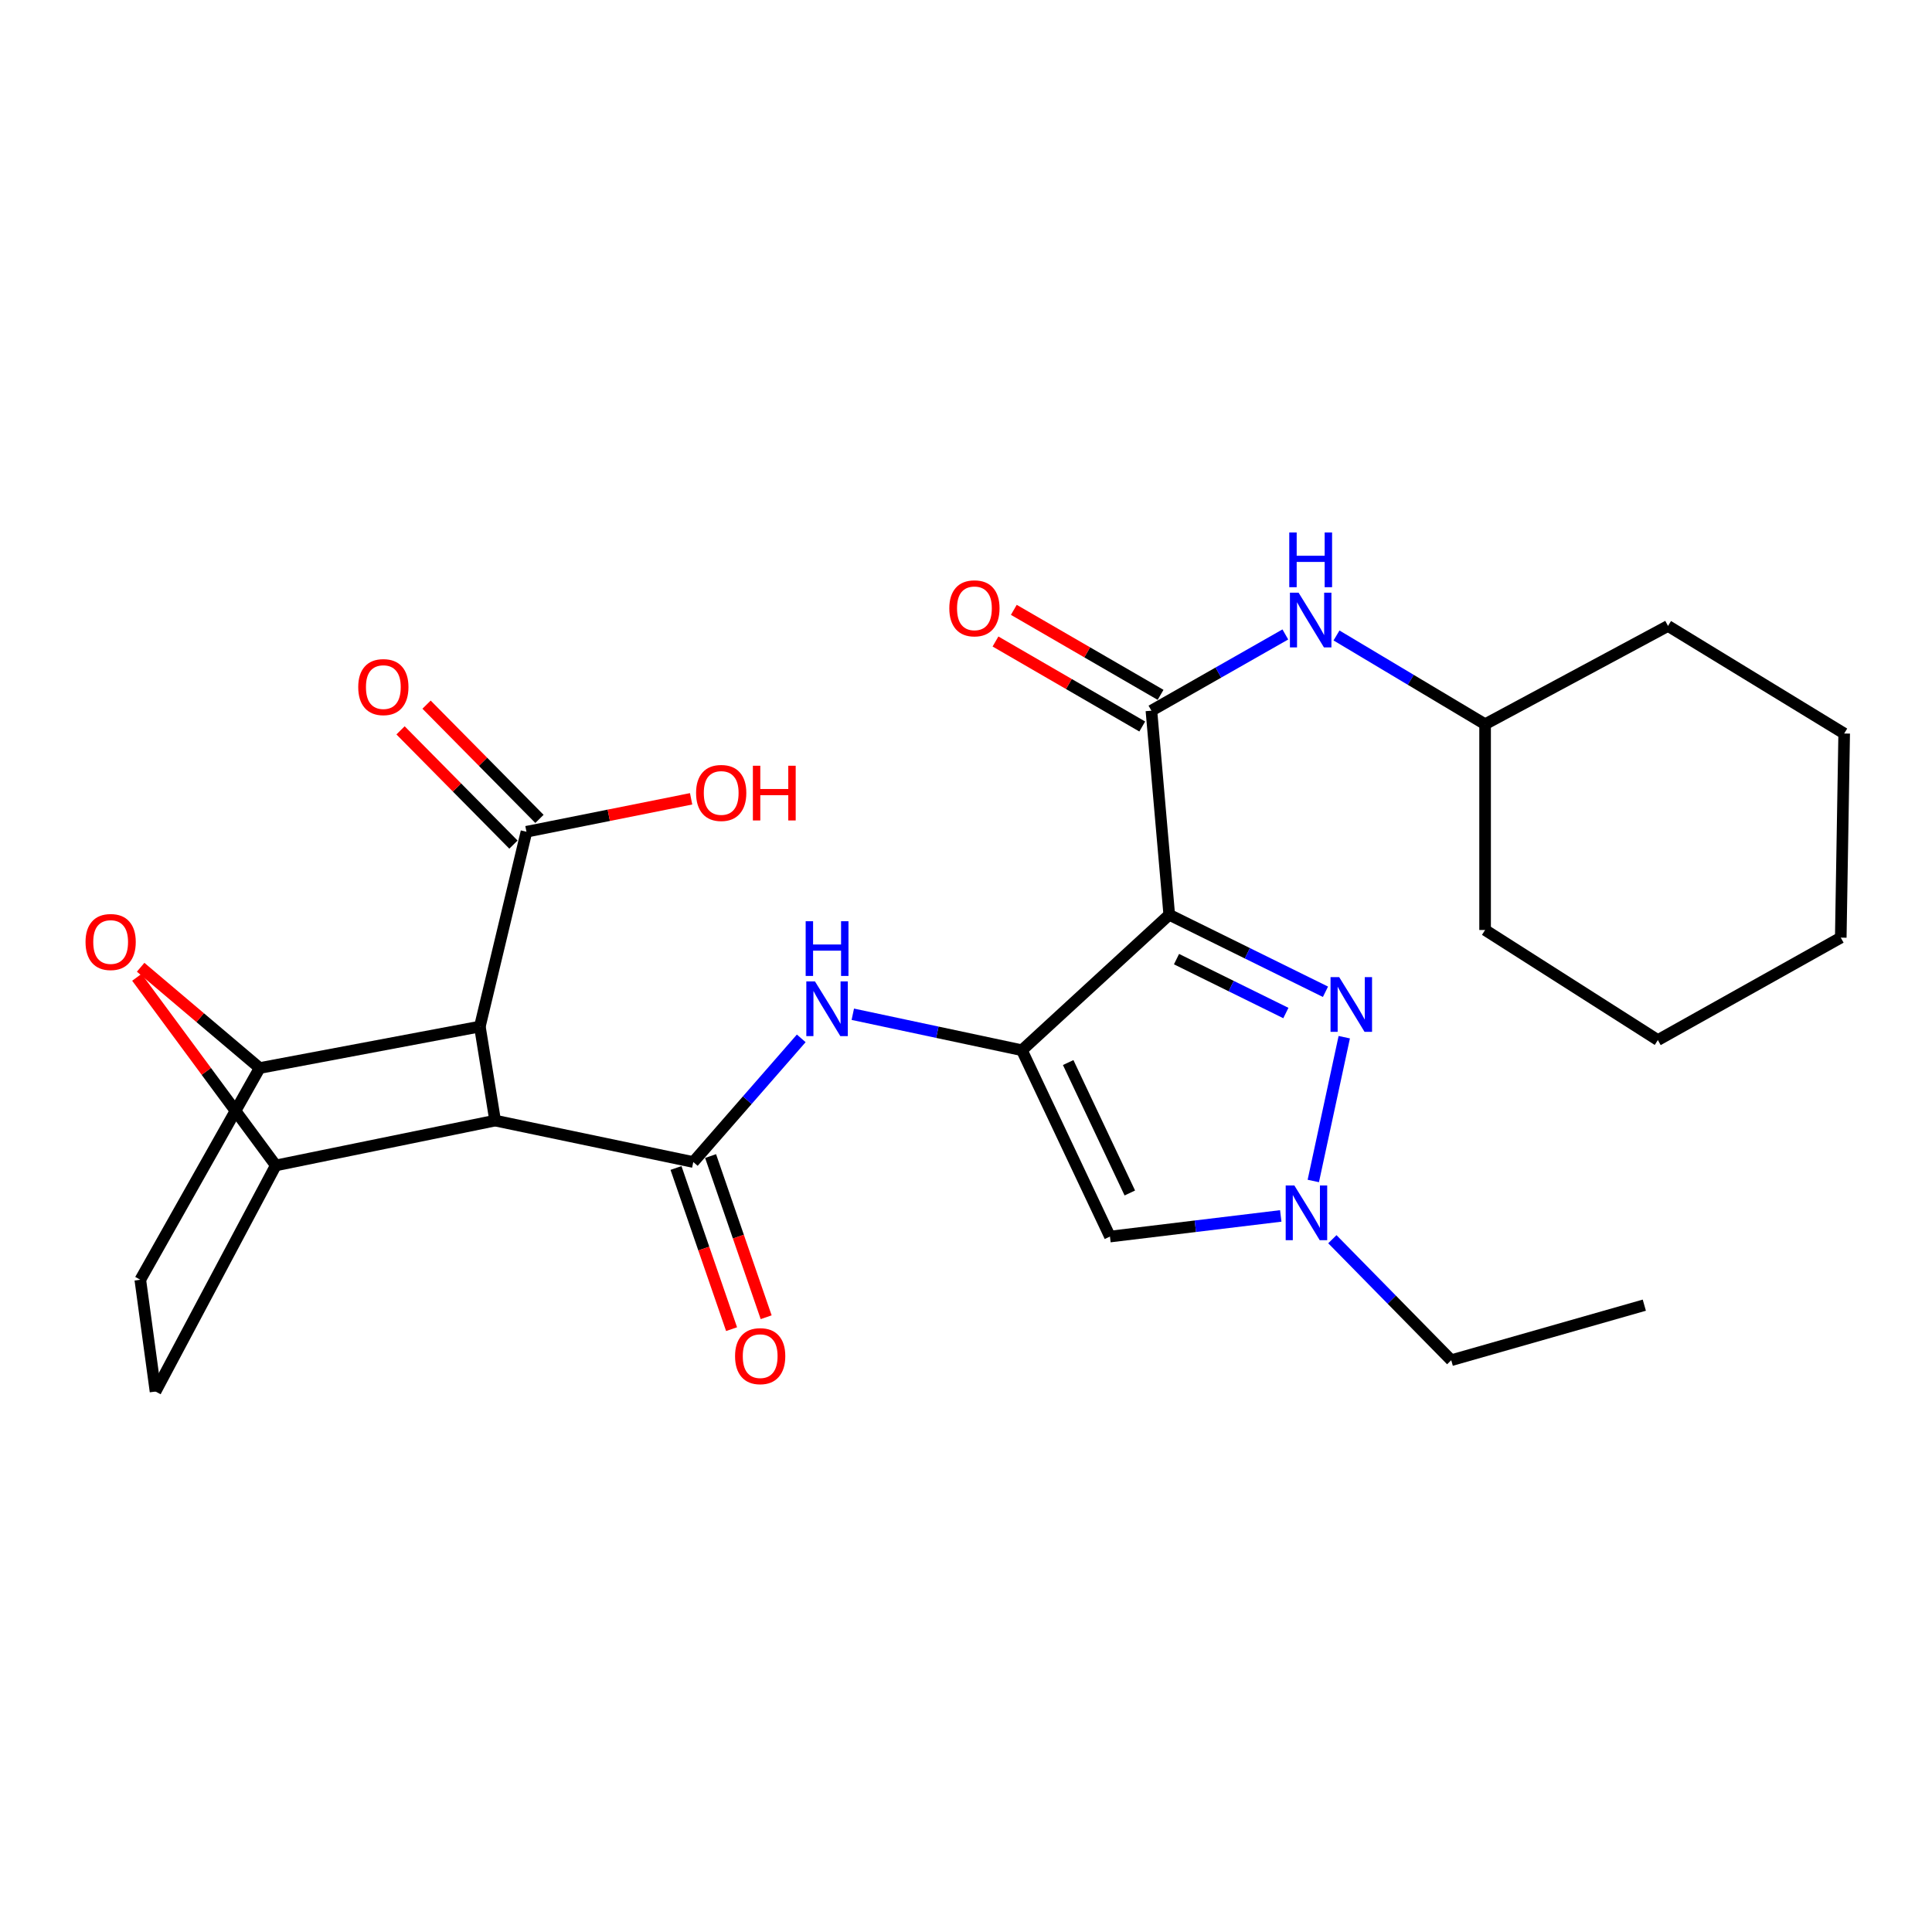 <?xml version='1.0' encoding='iso-8859-1'?>
<svg version='1.1' baseProfile='full'
              xmlns='http://www.w3.org/2000/svg'
                      xmlns:rdkit='http://www.rdkit.org/xml'
                      xmlns:xlink='http://www.w3.org/1999/xlink'
                  xml:space='preserve'
width='1000px' height='1000px' viewBox='0 0 1000 1000'>
<!-- END OF HEADER -->
<rect style='opacity:1.0;fill:#FFFFFF;stroke:none' width='1000' height='1000' x='0' y='0'> </rect>
<path class='bond-0' d='M 605.203,473.48 L 528.933,543.597' style='fill:none;fill-rule:evenodd;stroke:#000000;stroke-width:6px;stroke-linecap:butt;stroke-linejoin:miter;stroke-opacity:1' />
<path class='bond-3' d='M 605.203,473.48 L 645.633,493.411' style='fill:none;fill-rule:evenodd;stroke:#000000;stroke-width:6px;stroke-linecap:butt;stroke-linejoin:miter;stroke-opacity:1' />
<path class='bond-3' d='M 645.633,493.411 L 686.062,513.341' style='fill:none;fill-rule:evenodd;stroke:#0000FF;stroke-width:6px;stroke-linecap:butt;stroke-linejoin:miter;stroke-opacity:1' />
<path class='bond-3' d='M 608.96,496.441 L 637.261,510.393' style='fill:none;fill-rule:evenodd;stroke:#000000;stroke-width:6px;stroke-linecap:butt;stroke-linejoin:miter;stroke-opacity:1' />
<path class='bond-3' d='M 637.261,510.393 L 665.562,524.344' style='fill:none;fill-rule:evenodd;stroke:#0000FF;stroke-width:6px;stroke-linecap:butt;stroke-linejoin:miter;stroke-opacity:1' />
<path class='bond-5' d='M 605.203,473.48 L 595.968,367.842' style='fill:none;fill-rule:evenodd;stroke:#000000;stroke-width:6px;stroke-linecap:butt;stroke-linejoin:miter;stroke-opacity:1' />
<path class='bond-6' d='M 528.933,543.597 L 574.51,640.042' style='fill:none;fill-rule:evenodd;stroke:#000000;stroke-width:6px;stroke-linecap:butt;stroke-linejoin:miter;stroke-opacity:1' />
<path class='bond-6' d='M 552.888,549.974 L 584.792,617.485' style='fill:none;fill-rule:evenodd;stroke:#000000;stroke-width:6px;stroke-linecap:butt;stroke-linejoin:miter;stroke-opacity:1' />
<path class='bond-7' d='M 528.933,543.597 L 485.171,534.285' style='fill:none;fill-rule:evenodd;stroke:#000000;stroke-width:6px;stroke-linecap:butt;stroke-linejoin:miter;stroke-opacity:1' />
<path class='bond-7' d='M 485.171,534.285 L 441.409,524.973' style='fill:none;fill-rule:evenodd;stroke:#0000FF;stroke-width:6px;stroke-linecap:butt;stroke-linejoin:miter;stroke-opacity:1' />
<path class='bond-1' d='M 256.282,580.012 L 358.848,601.46' style='fill:none;fill-rule:evenodd;stroke:#000000;stroke-width:6px;stroke-linecap:butt;stroke-linejoin:miter;stroke-opacity:1' />
<path class='bond-4' d='M 256.282,580.012 L 248.372,531.343' style='fill:none;fill-rule:evenodd;stroke:#000000;stroke-width:6px;stroke-linecap:butt;stroke-linejoin:miter;stroke-opacity:1' />
<path class='bond-8' d='M 256.282,580.012 L 142.745,603.227' style='fill:none;fill-rule:evenodd;stroke:#000000;stroke-width:6px;stroke-linecap:butt;stroke-linejoin:miter;stroke-opacity:1' />
<path class='bond-2' d='M 358.848,601.46 L 386.784,569.459' style='fill:none;fill-rule:evenodd;stroke:#000000;stroke-width:6px;stroke-linecap:butt;stroke-linejoin:miter;stroke-opacity:1' />
<path class='bond-2' d='M 386.784,569.459 L 414.72,537.457' style='fill:none;fill-rule:evenodd;stroke:#0000FF;stroke-width:6px;stroke-linecap:butt;stroke-linejoin:miter;stroke-opacity:1' />
<path class='bond-14' d='M 349.899,604.545 L 364.28,646.258' style='fill:none;fill-rule:evenodd;stroke:#000000;stroke-width:6px;stroke-linecap:butt;stroke-linejoin:miter;stroke-opacity:1' />
<path class='bond-14' d='M 364.28,646.258 L 378.662,687.97' style='fill:none;fill-rule:evenodd;stroke:#FF0000;stroke-width:6px;stroke-linecap:butt;stroke-linejoin:miter;stroke-opacity:1' />
<path class='bond-14' d='M 367.798,598.374 L 382.18,640.086' style='fill:none;fill-rule:evenodd;stroke:#000000;stroke-width:6px;stroke-linecap:butt;stroke-linejoin:miter;stroke-opacity:1' />
<path class='bond-14' d='M 382.18,640.086 L 396.562,681.798' style='fill:none;fill-rule:evenodd;stroke:#FF0000;stroke-width:6px;stroke-linecap:butt;stroke-linejoin:miter;stroke-opacity:1' />
<path class='bond-11' d='M 695.786,536.848 L 679.763,611.271' style='fill:none;fill-rule:evenodd;stroke:#0000FF;stroke-width:6px;stroke-linecap:butt;stroke-linejoin:miter;stroke-opacity:1' />
<path class='bond-9' d='M 248.372,531.343 L 134.403,552.811' style='fill:none;fill-rule:evenodd;stroke:#000000;stroke-width:6px;stroke-linecap:butt;stroke-linejoin:miter;stroke-opacity:1' />
<path class='bond-12' d='M 248.372,531.343 L 272.491,430.512' style='fill:none;fill-rule:evenodd;stroke:#000000;stroke-width:6px;stroke-linecap:butt;stroke-linejoin:miter;stroke-opacity:1' />
<path class='bond-13' d='M 595.968,367.842 L 630.629,348.117' style='fill:none;fill-rule:evenodd;stroke:#000000;stroke-width:6px;stroke-linecap:butt;stroke-linejoin:miter;stroke-opacity:1' />
<path class='bond-13' d='M 630.629,348.117 L 665.291,328.391' style='fill:none;fill-rule:evenodd;stroke:#0000FF;stroke-width:6px;stroke-linecap:butt;stroke-linejoin:miter;stroke-opacity:1' />
<path class='bond-15' d='M 600.712,359.651 L 562.733,337.654' style='fill:none;fill-rule:evenodd;stroke:#000000;stroke-width:6px;stroke-linecap:butt;stroke-linejoin:miter;stroke-opacity:1' />
<path class='bond-15' d='M 562.733,337.654 L 524.753,315.657' style='fill:none;fill-rule:evenodd;stroke:#FF0000;stroke-width:6px;stroke-linecap:butt;stroke-linejoin:miter;stroke-opacity:1' />
<path class='bond-15' d='M 591.223,376.034 L 553.244,354.038' style='fill:none;fill-rule:evenodd;stroke:#000000;stroke-width:6px;stroke-linecap:butt;stroke-linejoin:miter;stroke-opacity:1' />
<path class='bond-15' d='M 553.244,354.038 L 515.264,332.041' style='fill:none;fill-rule:evenodd;stroke:#FF0000;stroke-width:6px;stroke-linecap:butt;stroke-linejoin:miter;stroke-opacity:1' />
<path class='bond-28' d='M 574.51,640.042 L 618.712,634.702' style='fill:none;fill-rule:evenodd;stroke:#000000;stroke-width:6px;stroke-linecap:butt;stroke-linejoin:miter;stroke-opacity:1' />
<path class='bond-28' d='M 618.712,634.702 L 662.913,629.363' style='fill:none;fill-rule:evenodd;stroke:#0000FF;stroke-width:6px;stroke-linecap:butt;stroke-linejoin:miter;stroke-opacity:1' />
<path class='bond-10' d='M 142.745,603.227 L 106.787,554.542' style='fill:none;fill-rule:evenodd;stroke:#000000;stroke-width:6px;stroke-linecap:butt;stroke-linejoin:miter;stroke-opacity:1' />
<path class='bond-10' d='M 106.787,554.542 L 70.829,505.858' style='fill:none;fill-rule:evenodd;stroke:#FF0000;stroke-width:6px;stroke-linecap:butt;stroke-linejoin:miter;stroke-opacity:1' />
<path class='bond-17' d='M 142.745,603.227 L 80.496,720.256' style='fill:none;fill-rule:evenodd;stroke:#000000;stroke-width:6px;stroke-linecap:butt;stroke-linejoin:miter;stroke-opacity:1' />
<path class='bond-30' d='M 134.403,552.811 L 103.6,526.73' style='fill:none;fill-rule:evenodd;stroke:#000000;stroke-width:6px;stroke-linecap:butt;stroke-linejoin:miter;stroke-opacity:1' />
<path class='bond-30' d='M 103.6,526.73 L 72.797,500.648' style='fill:none;fill-rule:evenodd;stroke:#FF0000;stroke-width:6px;stroke-linecap:butt;stroke-linejoin:miter;stroke-opacity:1' />
<path class='bond-31' d='M 134.403,552.811 L 72.617,662.394' style='fill:none;fill-rule:evenodd;stroke:#000000;stroke-width:6px;stroke-linecap:butt;stroke-linejoin:miter;stroke-opacity:1' />
<path class='bond-21' d='M 689.628,641.411 L 720.393,672.729' style='fill:none;fill-rule:evenodd;stroke:#0000FF;stroke-width:6px;stroke-linecap:butt;stroke-linejoin:miter;stroke-opacity:1' />
<path class='bond-21' d='M 720.393,672.729 L 751.159,704.047' style='fill:none;fill-rule:evenodd;stroke:#000000;stroke-width:6px;stroke-linecap:butt;stroke-linejoin:miter;stroke-opacity:1' />
<path class='bond-18' d='M 279.224,423.858 L 250.006,394.291' style='fill:none;fill-rule:evenodd;stroke:#000000;stroke-width:6px;stroke-linecap:butt;stroke-linejoin:miter;stroke-opacity:1' />
<path class='bond-18' d='M 250.006,394.291 L 220.787,364.724' style='fill:none;fill-rule:evenodd;stroke:#FF0000;stroke-width:6px;stroke-linecap:butt;stroke-linejoin:miter;stroke-opacity:1' />
<path class='bond-18' d='M 265.757,437.166 L 236.539,407.599' style='fill:none;fill-rule:evenodd;stroke:#000000;stroke-width:6px;stroke-linecap:butt;stroke-linejoin:miter;stroke-opacity:1' />
<path class='bond-18' d='M 236.539,407.599 L 207.32,378.032' style='fill:none;fill-rule:evenodd;stroke:#FF0000;stroke-width:6px;stroke-linecap:butt;stroke-linejoin:miter;stroke-opacity:1' />
<path class='bond-19' d='M 272.491,430.512 L 315.106,421.987' style='fill:none;fill-rule:evenodd;stroke:#000000;stroke-width:6px;stroke-linecap:butt;stroke-linejoin:miter;stroke-opacity:1' />
<path class='bond-19' d='M 315.106,421.987 L 357.72,413.463' style='fill:none;fill-rule:evenodd;stroke:#FF0000;stroke-width:6px;stroke-linecap:butt;stroke-linejoin:miter;stroke-opacity:1' />
<path class='bond-20' d='M 691.771,328.916 L 730.227,351.887' style='fill:none;fill-rule:evenodd;stroke:#0000FF;stroke-width:6px;stroke-linecap:butt;stroke-linejoin:miter;stroke-opacity:1' />
<path class='bond-20' d='M 730.227,351.887 L 768.683,374.858' style='fill:none;fill-rule:evenodd;stroke:#000000;stroke-width:6px;stroke-linecap:butt;stroke-linejoin:miter;stroke-opacity:1' />
<path class='bond-16' d='M 72.617,662.394 L 80.496,720.256' style='fill:none;fill-rule:evenodd;stroke:#000000;stroke-width:6px;stroke-linecap:butt;stroke-linejoin:miter;stroke-opacity:1' />
<path class='bond-22' d='M 768.683,374.858 L 768.683,481.359' style='fill:none;fill-rule:evenodd;stroke:#000000;stroke-width:6px;stroke-linecap:butt;stroke-linejoin:miter;stroke-opacity:1' />
<path class='bond-23' d='M 768.683,374.858 L 863.36,323.991' style='fill:none;fill-rule:evenodd;stroke:#000000;stroke-width:6px;stroke-linecap:butt;stroke-linejoin:miter;stroke-opacity:1' />
<path class='bond-24' d='M 751.159,704.047 L 851.095,675.552' style='fill:none;fill-rule:evenodd;stroke:#000000;stroke-width:6px;stroke-linecap:butt;stroke-linejoin:miter;stroke-opacity:1' />
<path class='bond-26' d='M 768.683,481.359 L 858.101,538.338' style='fill:none;fill-rule:evenodd;stroke:#000000;stroke-width:6px;stroke-linecap:butt;stroke-linejoin:miter;stroke-opacity:1' />
<path class='bond-25' d='M 863.36,323.991 L 954.545,379.665' style='fill:none;fill-rule:evenodd;stroke:#000000;stroke-width:6px;stroke-linecap:butt;stroke-linejoin:miter;stroke-opacity:1' />
<path class='bond-27' d='M 954.545,379.665 L 952.778,485.314' style='fill:none;fill-rule:evenodd;stroke:#000000;stroke-width:6px;stroke-linecap:butt;stroke-linejoin:miter;stroke-opacity:1' />
<path class='bond-29' d='M 858.101,538.338 L 952.778,485.314' style='fill:none;fill-rule:evenodd;stroke:#000000;stroke-width:6px;stroke-linecap:butt;stroke-linejoin:miter;stroke-opacity:1' />
<path  class='atom-4' d='M 693.168 505.77
L 702.448 520.77
Q 703.368 522.25, 704.848 524.93
Q 706.328 527.61, 706.408 527.77
L 706.408 505.77
L 710.168 505.77
L 710.168 534.09
L 706.288 534.09
L 696.328 517.69
Q 695.168 515.77, 693.928 513.57
Q 692.728 511.37, 692.368 510.69
L 692.368 534.09
L 688.688 534.09
L 688.688 505.77
L 693.168 505.77
' fill='#0000FF'/>
<path  class='atom-8' d='M 421.832 507.979
L 431.112 522.979
Q 432.032 524.459, 433.512 527.139
Q 434.992 529.819, 435.072 529.979
L 435.072 507.979
L 438.832 507.979
L 438.832 536.299
L 434.952 536.299
L 424.992 519.899
Q 423.832 517.979, 422.592 515.779
Q 421.392 513.579, 421.032 512.899
L 421.032 536.299
L 417.352 536.299
L 417.352 507.979
L 421.832 507.979
' fill='#0000FF'/>
<path  class='atom-8' d='M 417.012 476.827
L 420.852 476.827
L 420.852 488.867
L 435.332 488.867
L 435.332 476.827
L 439.172 476.827
L 439.172 505.147
L 435.332 505.147
L 435.332 492.067
L 420.852 492.067
L 420.852 505.147
L 417.012 505.147
L 417.012 476.827
' fill='#0000FF'/>
<path  class='atom-11' d='M 44.271 487.582
Q 44.271 480.782, 47.631 476.982
Q 50.991 473.182, 57.271 473.182
Q 63.551 473.182, 66.911 476.982
Q 70.271 480.782, 70.271 487.582
Q 70.271 494.462, 66.871 498.382
Q 63.471 502.262, 57.271 502.262
Q 51.031 502.262, 47.631 498.382
Q 44.271 494.502, 44.271 487.582
M 57.271 499.062
Q 61.591 499.062, 63.911 496.182
Q 66.271 493.262, 66.271 487.582
Q 66.271 482.022, 63.911 479.222
Q 61.591 476.382, 57.271 476.382
Q 52.951 476.382, 50.591 479.182
Q 48.271 481.982, 48.271 487.582
Q 48.271 493.302, 50.591 496.182
Q 52.951 499.062, 57.271 499.062
' fill='#FF0000'/>
<path  class='atom-12' d='M 669.954 613.596
L 679.234 628.596
Q 680.154 630.076, 681.634 632.756
Q 683.114 635.436, 683.194 635.596
L 683.194 613.596
L 686.954 613.596
L 686.954 641.916
L 683.074 641.916
L 673.114 625.516
Q 671.954 623.596, 670.714 621.396
Q 669.514 619.196, 669.154 618.516
L 669.154 641.916
L 665.474 641.916
L 665.474 613.596
L 669.954 613.596
' fill='#0000FF'/>
<path  class='atom-14' d='M 672.142 306.77
L 681.422 321.77
Q 682.342 323.25, 683.822 325.93
Q 685.302 328.61, 685.382 328.77
L 685.382 306.77
L 689.142 306.77
L 689.142 335.09
L 685.262 335.09
L 675.302 318.69
Q 674.142 316.77, 672.902 314.57
Q 671.702 312.37, 671.342 311.69
L 671.342 335.09
L 667.662 335.09
L 667.662 306.77
L 672.142 306.77
' fill='#0000FF'/>
<path  class='atom-14' d='M 667.322 275.618
L 671.162 275.618
L 671.162 287.658
L 685.642 287.658
L 685.642 275.618
L 689.482 275.618
L 689.482 303.938
L 685.642 303.938
L 685.642 290.858
L 671.162 290.858
L 671.162 303.938
L 667.322 303.938
L 667.322 275.618
' fill='#0000FF'/>
<path  class='atom-15' d='M 380.465 701.939
Q 380.465 695.139, 383.825 691.339
Q 387.185 687.539, 393.465 687.539
Q 399.745 687.539, 403.105 691.339
Q 406.465 695.139, 406.465 701.939
Q 406.465 708.819, 403.065 712.739
Q 399.665 716.619, 393.465 716.619
Q 387.225 716.619, 383.825 712.739
Q 380.465 708.859, 380.465 701.939
M 393.465 713.419
Q 397.785 713.419, 400.105 710.539
Q 402.465 707.619, 402.465 701.939
Q 402.465 696.379, 400.105 693.579
Q 397.785 690.739, 393.465 690.739
Q 389.145 690.739, 386.785 693.539
Q 384.465 696.339, 384.465 701.939
Q 384.465 707.659, 386.785 710.539
Q 389.145 713.419, 393.465 713.419
' fill='#FF0000'/>
<path  class='atom-16' d='M 491.362 314.867
Q 491.362 308.067, 494.722 304.267
Q 498.082 300.467, 504.362 300.467
Q 510.642 300.467, 514.002 304.267
Q 517.362 308.067, 517.362 314.867
Q 517.362 321.747, 513.962 325.667
Q 510.562 329.547, 504.362 329.547
Q 498.122 329.547, 494.722 325.667
Q 491.362 321.787, 491.362 314.867
M 504.362 326.347
Q 508.682 326.347, 511.002 323.467
Q 513.362 320.547, 513.362 314.867
Q 513.362 309.307, 511.002 306.507
Q 508.682 303.667, 504.362 303.667
Q 500.042 303.667, 497.682 306.467
Q 495.362 309.267, 495.362 314.867
Q 495.362 320.587, 497.682 323.467
Q 500.042 326.347, 504.362 326.347
' fill='#FF0000'/>
<path  class='atom-19' d='M 185.419 355.637
Q 185.419 348.837, 188.779 345.037
Q 192.139 341.237, 198.419 341.237
Q 204.699 341.237, 208.059 345.037
Q 211.419 348.837, 211.419 355.637
Q 211.419 362.517, 208.019 366.437
Q 204.619 370.317, 198.419 370.317
Q 192.179 370.317, 188.779 366.437
Q 185.419 362.557, 185.419 355.637
M 198.419 367.117
Q 202.739 367.117, 205.059 364.237
Q 207.419 361.317, 207.419 355.637
Q 207.419 350.077, 205.059 347.277
Q 202.739 344.437, 198.419 344.437
Q 194.099 344.437, 191.739 347.237
Q 189.419 350.037, 189.419 355.637
Q 189.419 361.357, 191.739 364.237
Q 194.099 367.117, 198.419 367.117
' fill='#FF0000'/>
<path  class='atom-20' d='M 360.29 410.428
Q 360.29 403.628, 363.65 399.828
Q 367.01 396.028, 373.29 396.028
Q 379.57 396.028, 382.93 399.828
Q 386.29 403.628, 386.29 410.428
Q 386.29 417.308, 382.89 421.228
Q 379.49 425.108, 373.29 425.108
Q 367.05 425.108, 363.65 421.228
Q 360.29 417.348, 360.29 410.428
M 373.29 421.908
Q 377.61 421.908, 379.93 419.028
Q 382.29 416.108, 382.29 410.428
Q 382.29 404.868, 379.93 402.068
Q 377.61 399.228, 373.29 399.228
Q 368.97 399.228, 366.61 402.028
Q 364.29 404.828, 364.29 410.428
Q 364.29 416.148, 366.61 419.028
Q 368.97 421.908, 373.29 421.908
' fill='#FF0000'/>
<path  class='atom-20' d='M 389.69 396.348
L 393.53 396.348
L 393.53 408.388
L 408.01 408.388
L 408.01 396.348
L 411.85 396.348
L 411.85 424.668
L 408.01 424.668
L 408.01 411.588
L 393.53 411.588
L 393.53 424.668
L 389.69 424.668
L 389.69 396.348
' fill='#FF0000'/>
</svg>
